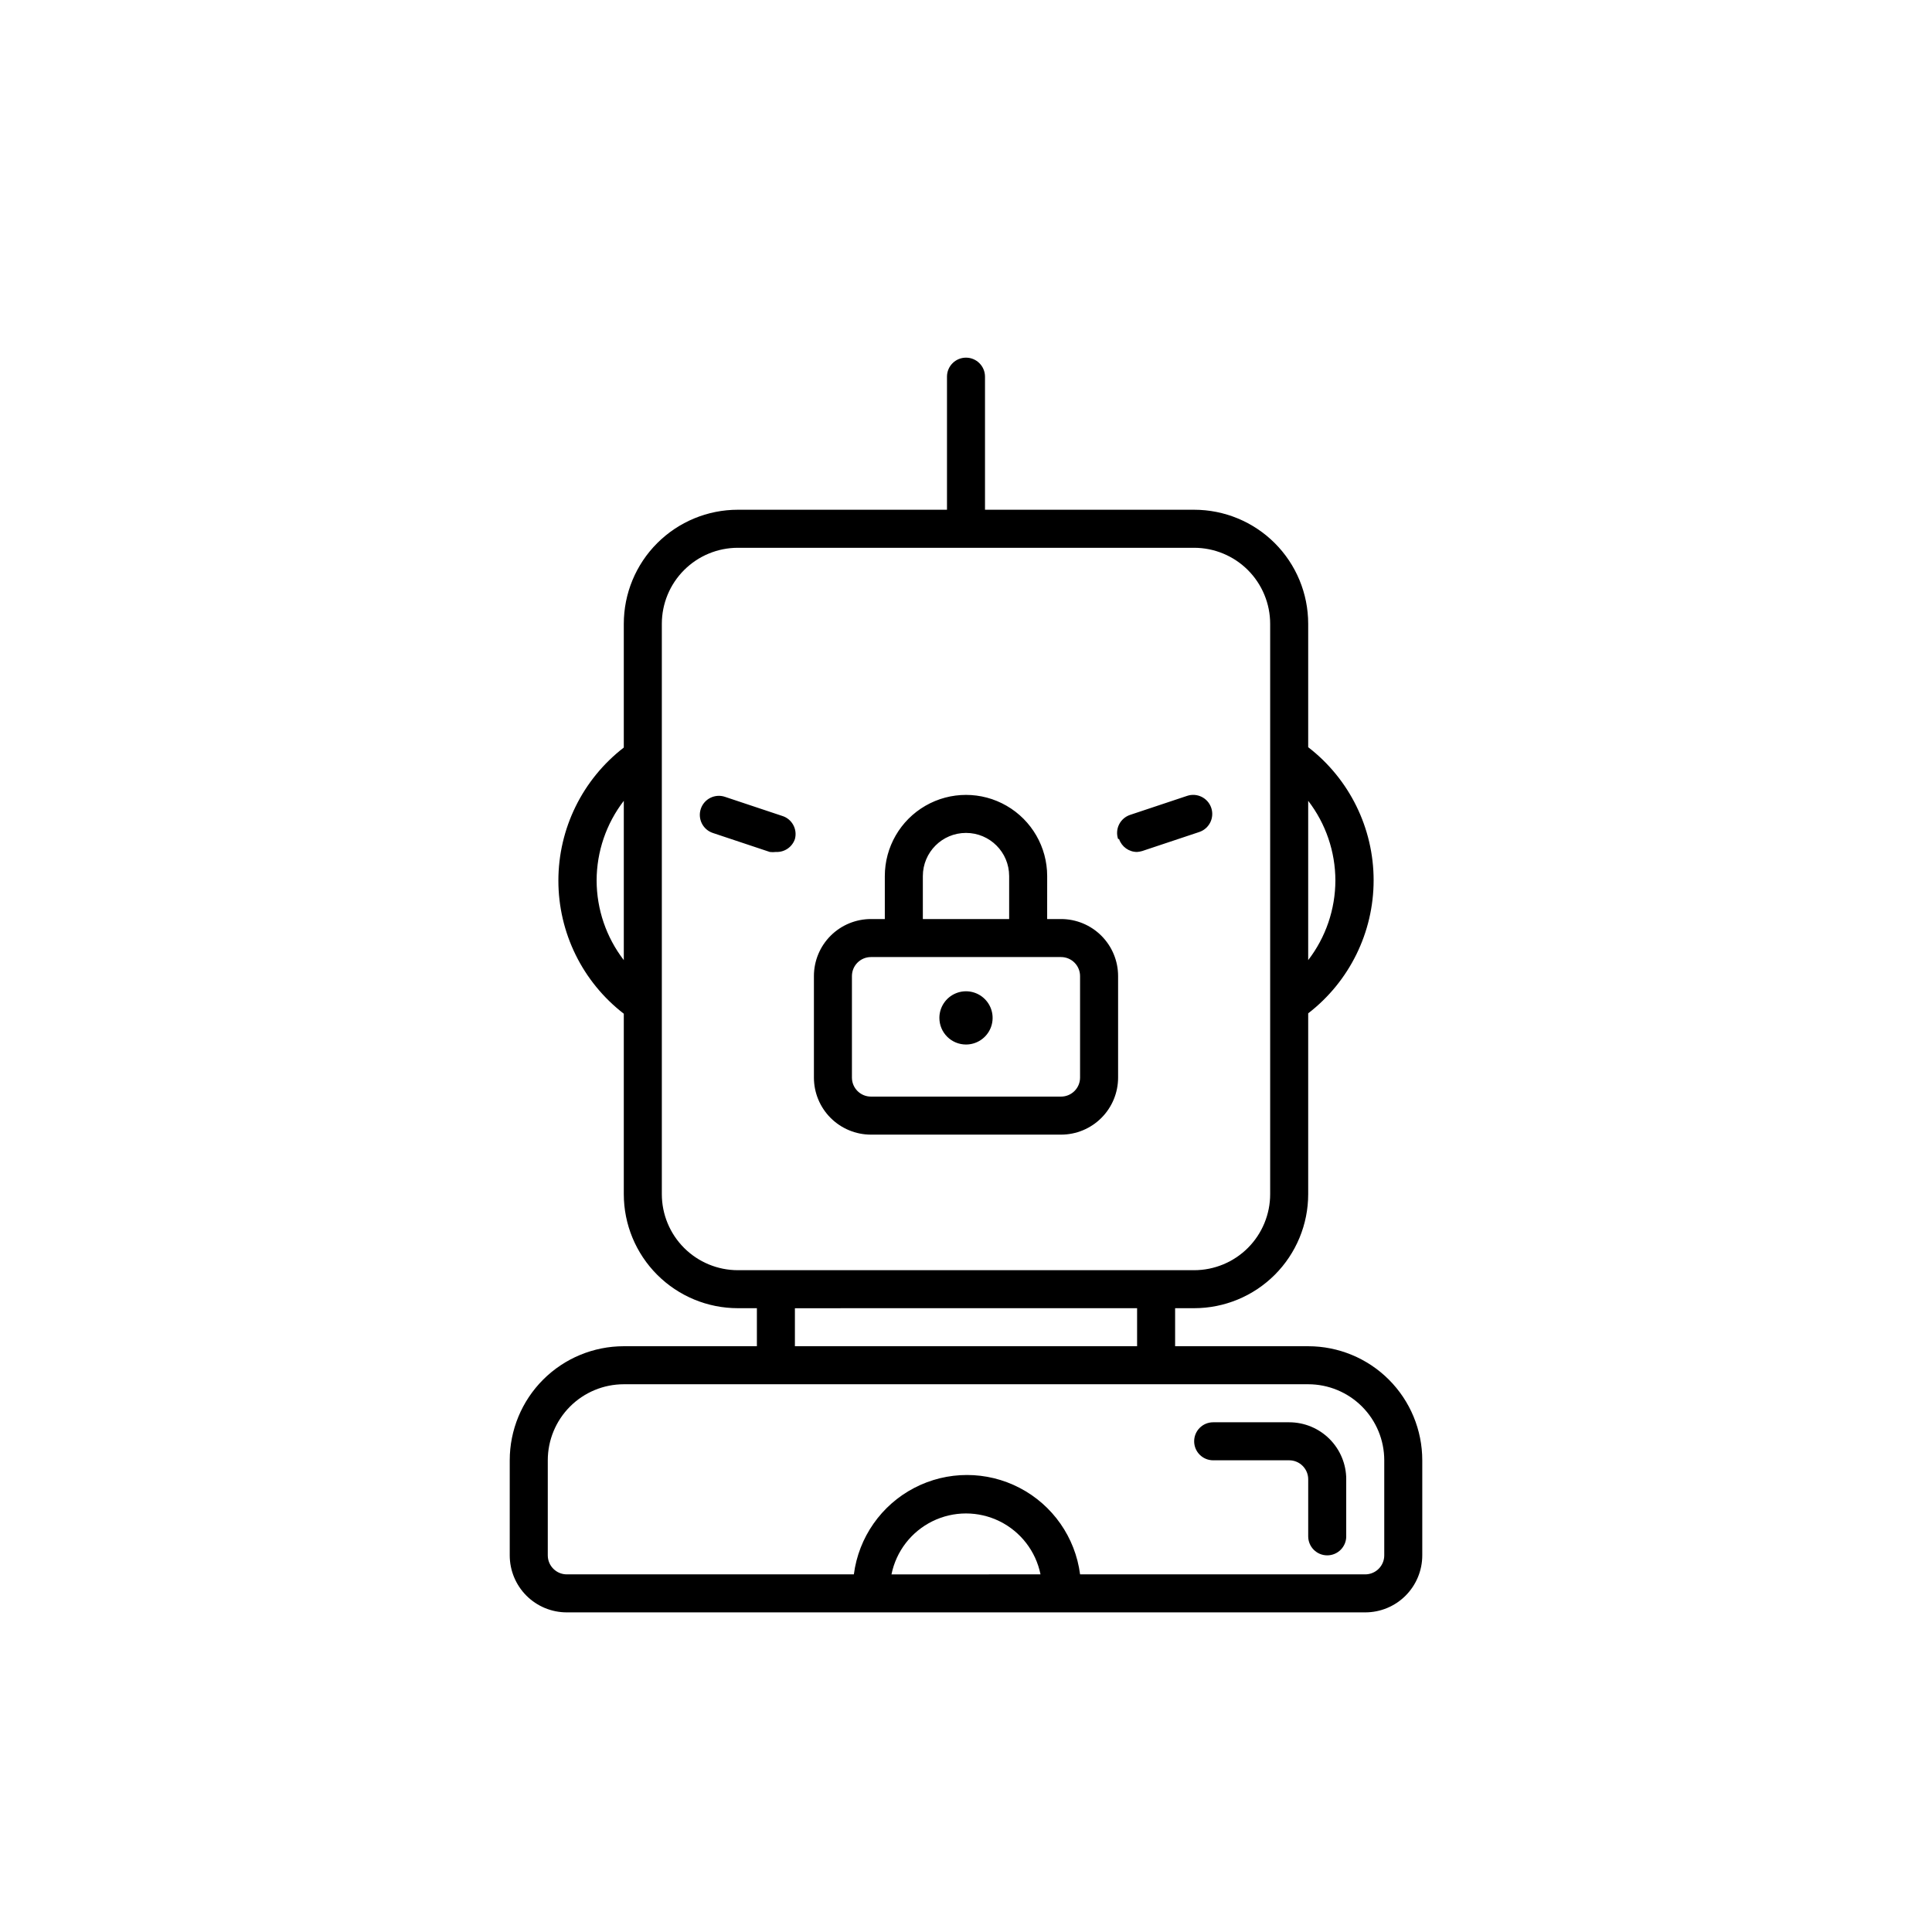 <?xml version="1.0" encoding="UTF-8"?>
<!-- Uploaded to: SVG Repo, www.svgrepo.com, Generator: SVG Repo Mixer Tools -->
<svg fill="#000000" width="800px" height="800px" version="1.1" viewBox="144 144 512 512" xmlns="http://www.w3.org/2000/svg">
 <path d="m374.81 444.69h50.379c4.012 0 7.856-1.594 10.688-4.43 2.836-2.832 4.43-6.676 4.43-10.688v-26.902c0-4.008-1.594-7.852-4.43-10.688-2.832-2.832-6.676-4.426-10.688-4.426h-3.68l0.004-11.387c0-7.684-4.102-14.789-10.758-18.629-6.656-3.844-14.855-3.844-21.512 0-6.656 3.84-10.758 10.945-10.758 18.629v11.387h-3.676c-4.008 0-7.852 1.594-10.688 4.426-2.836 2.836-4.426 6.68-4.426 10.688v26.902c0 4.012 1.59 7.856 4.426 10.688 2.836 2.836 6.68 4.43 10.688 4.43zm13.754-68.52c0-6.316 5.121-11.438 11.438-11.438s11.434 5.121 11.434 11.438v11.387h-22.871zm-18.793 26.5c0-2.781 2.258-5.039 5.039-5.039h50.379c1.336 0 2.617 0.531 3.562 1.477 0.945 0.945 1.477 2.227 1.477 3.562v26.902c0 1.34-0.531 2.621-1.477 3.562-0.945 0.945-2.227 1.477-3.562 1.477h-50.379c-2.781 0-5.039-2.254-5.039-5.039zm23.176 11.082v0.004c0-2.856 1.719-5.426 4.356-6.519 2.633-1.09 5.668-0.488 7.684 1.531 2.019 2.016 2.621 5.051 1.531 7.688-1.094 2.633-3.664 4.352-6.516 4.352-1.871 0-3.668-0.742-4.988-2.066-1.324-1.32-2.066-3.113-2.066-4.984zm97.738 87.012h-35.266v-10.078h5.039c8.016 0 15.703-3.184 21.375-8.852 5.668-5.672 8.852-13.359 8.852-21.375v-47.914c10.934-8.434 17.34-21.457 17.34-35.266s-6.406-26.836-17.34-35.266v-32.699c0-8.016-3.184-15.707-8.852-21.375-5.672-5.668-13.359-8.852-21.375-8.852h-55.422v-35.27c0-2.781-2.254-5.035-5.035-5.035-2.785 0-5.039 2.254-5.039 5.035v35.266l-55.418 0.004c-8.02 0-15.707 3.184-21.375 8.852-5.672 5.668-8.855 13.359-8.855 21.375v32.797c-10.934 8.434-17.336 21.461-17.336 35.27 0 13.805 6.402 26.832 17.336 35.266v47.812c0 8.016 3.184 15.703 8.855 21.375 5.668 5.668 13.355 8.852 21.375 8.852h5.039v10.078h-35.27c-8.016 0-15.707 3.184-21.375 8.852s-8.852 13.359-8.852 21.375v25.191c0 4.008 1.59 7.852 4.426 10.688 2.832 2.836 6.68 4.426 10.688 4.426h211.6c4.012 0 7.856-1.59 10.688-4.426 2.836-2.836 4.43-6.68 4.43-10.688v-25.191c0-8.016-3.188-15.707-8.855-21.375-5.668-5.668-13.355-8.852-21.375-8.852zm7.203-123.43h0.004c-0.016 7.637-2.547 15.055-7.207 21.109v-42.219c4.66 6.051 7.191 13.473 7.207 21.109zm-195.78 0h0.004c0.012-7.637 2.547-15.059 7.203-21.109v42.219c-4.656-6.055-7.191-13.473-7.203-21.109zm17.285 83.129v-151.14c0-5.344 2.121-10.469 5.902-14.25 3.777-3.777 8.902-5.902 14.25-5.902h120.91c5.344 0 10.469 2.125 14.25 5.902 3.777 3.781 5.902 8.906 5.902 14.25v151.14c0 5.344-2.125 10.469-5.902 14.25-3.781 3.777-8.906 5.902-14.25 5.902h-120.91c-5.348 0-10.473-2.125-14.25-5.902-3.781-3.781-5.902-8.906-5.902-14.25zm35.266 30.23 90.684-0.004v10.078h-90.684zm25.594 70.535v-0.004c1.242-6.121 5.254-11.32 10.859-14.078 5.606-2.754 12.172-2.754 17.777 0 5.606 2.758 9.617 7.957 10.859 14.078zm130.59-5.043c0 1.336-0.531 2.617-1.477 3.562-0.941 0.945-2.227 1.477-3.562 1.477h-75.57c-1.273-9.793-7.246-18.348-16.004-22.91-8.754-4.566-19.188-4.566-27.945 0-8.758 4.562-14.73 13.117-16.004 22.91h-76.074c-2.781 0-5.039-2.258-5.039-5.039v-25.191c0-5.344 2.125-10.469 5.902-14.25 3.781-3.777 8.906-5.902 14.25-5.902h181.37c5.344 0 10.473 2.125 14.25 5.902 3.781 3.781 5.902 8.906 5.902 14.25zm-10.078-20.152v15.113h0.004c0 2.785-2.258 5.039-5.039 5.039s-5.039-2.254-5.039-5.039v-15.113c0-1.336-0.531-2.617-1.477-3.562-0.941-0.945-2.227-1.477-3.562-1.477h-20.152c-2.781 0-5.035-2.254-5.035-5.039 0-2.781 2.254-5.035 5.035-5.035h20.152c4.012 0 7.856 1.59 10.688 4.426 2.836 2.836 4.43 6.68 4.43 10.688zm-60.457-169.68h0.004c-0.434-1.27-0.34-2.656 0.254-3.859 0.598-1.199 1.648-2.113 2.918-2.539l15.113-5.039c2.644-0.891 5.508 0.531 6.398 3.176s-0.527 5.508-3.172 6.398l-15.113 5.039c-0.445 0.133-0.902 0.215-1.363 0.25-2.164 0.008-4.09-1.375-4.785-3.426zm-90.684 3.426c-0.535 0.07-1.078 0.07-1.613 0l-15.113-5.039c-1.27-0.426-2.316-1.34-2.91-2.539-0.598-1.203-0.691-2.59-0.262-3.859 0.891-2.641 3.754-4.062 6.398-3.172l15.113 5.039c2.621 0.777 4.141 3.504 3.426 6.144-0.723 2.144-2.781 3.543-5.039 3.426z"/>
</svg>